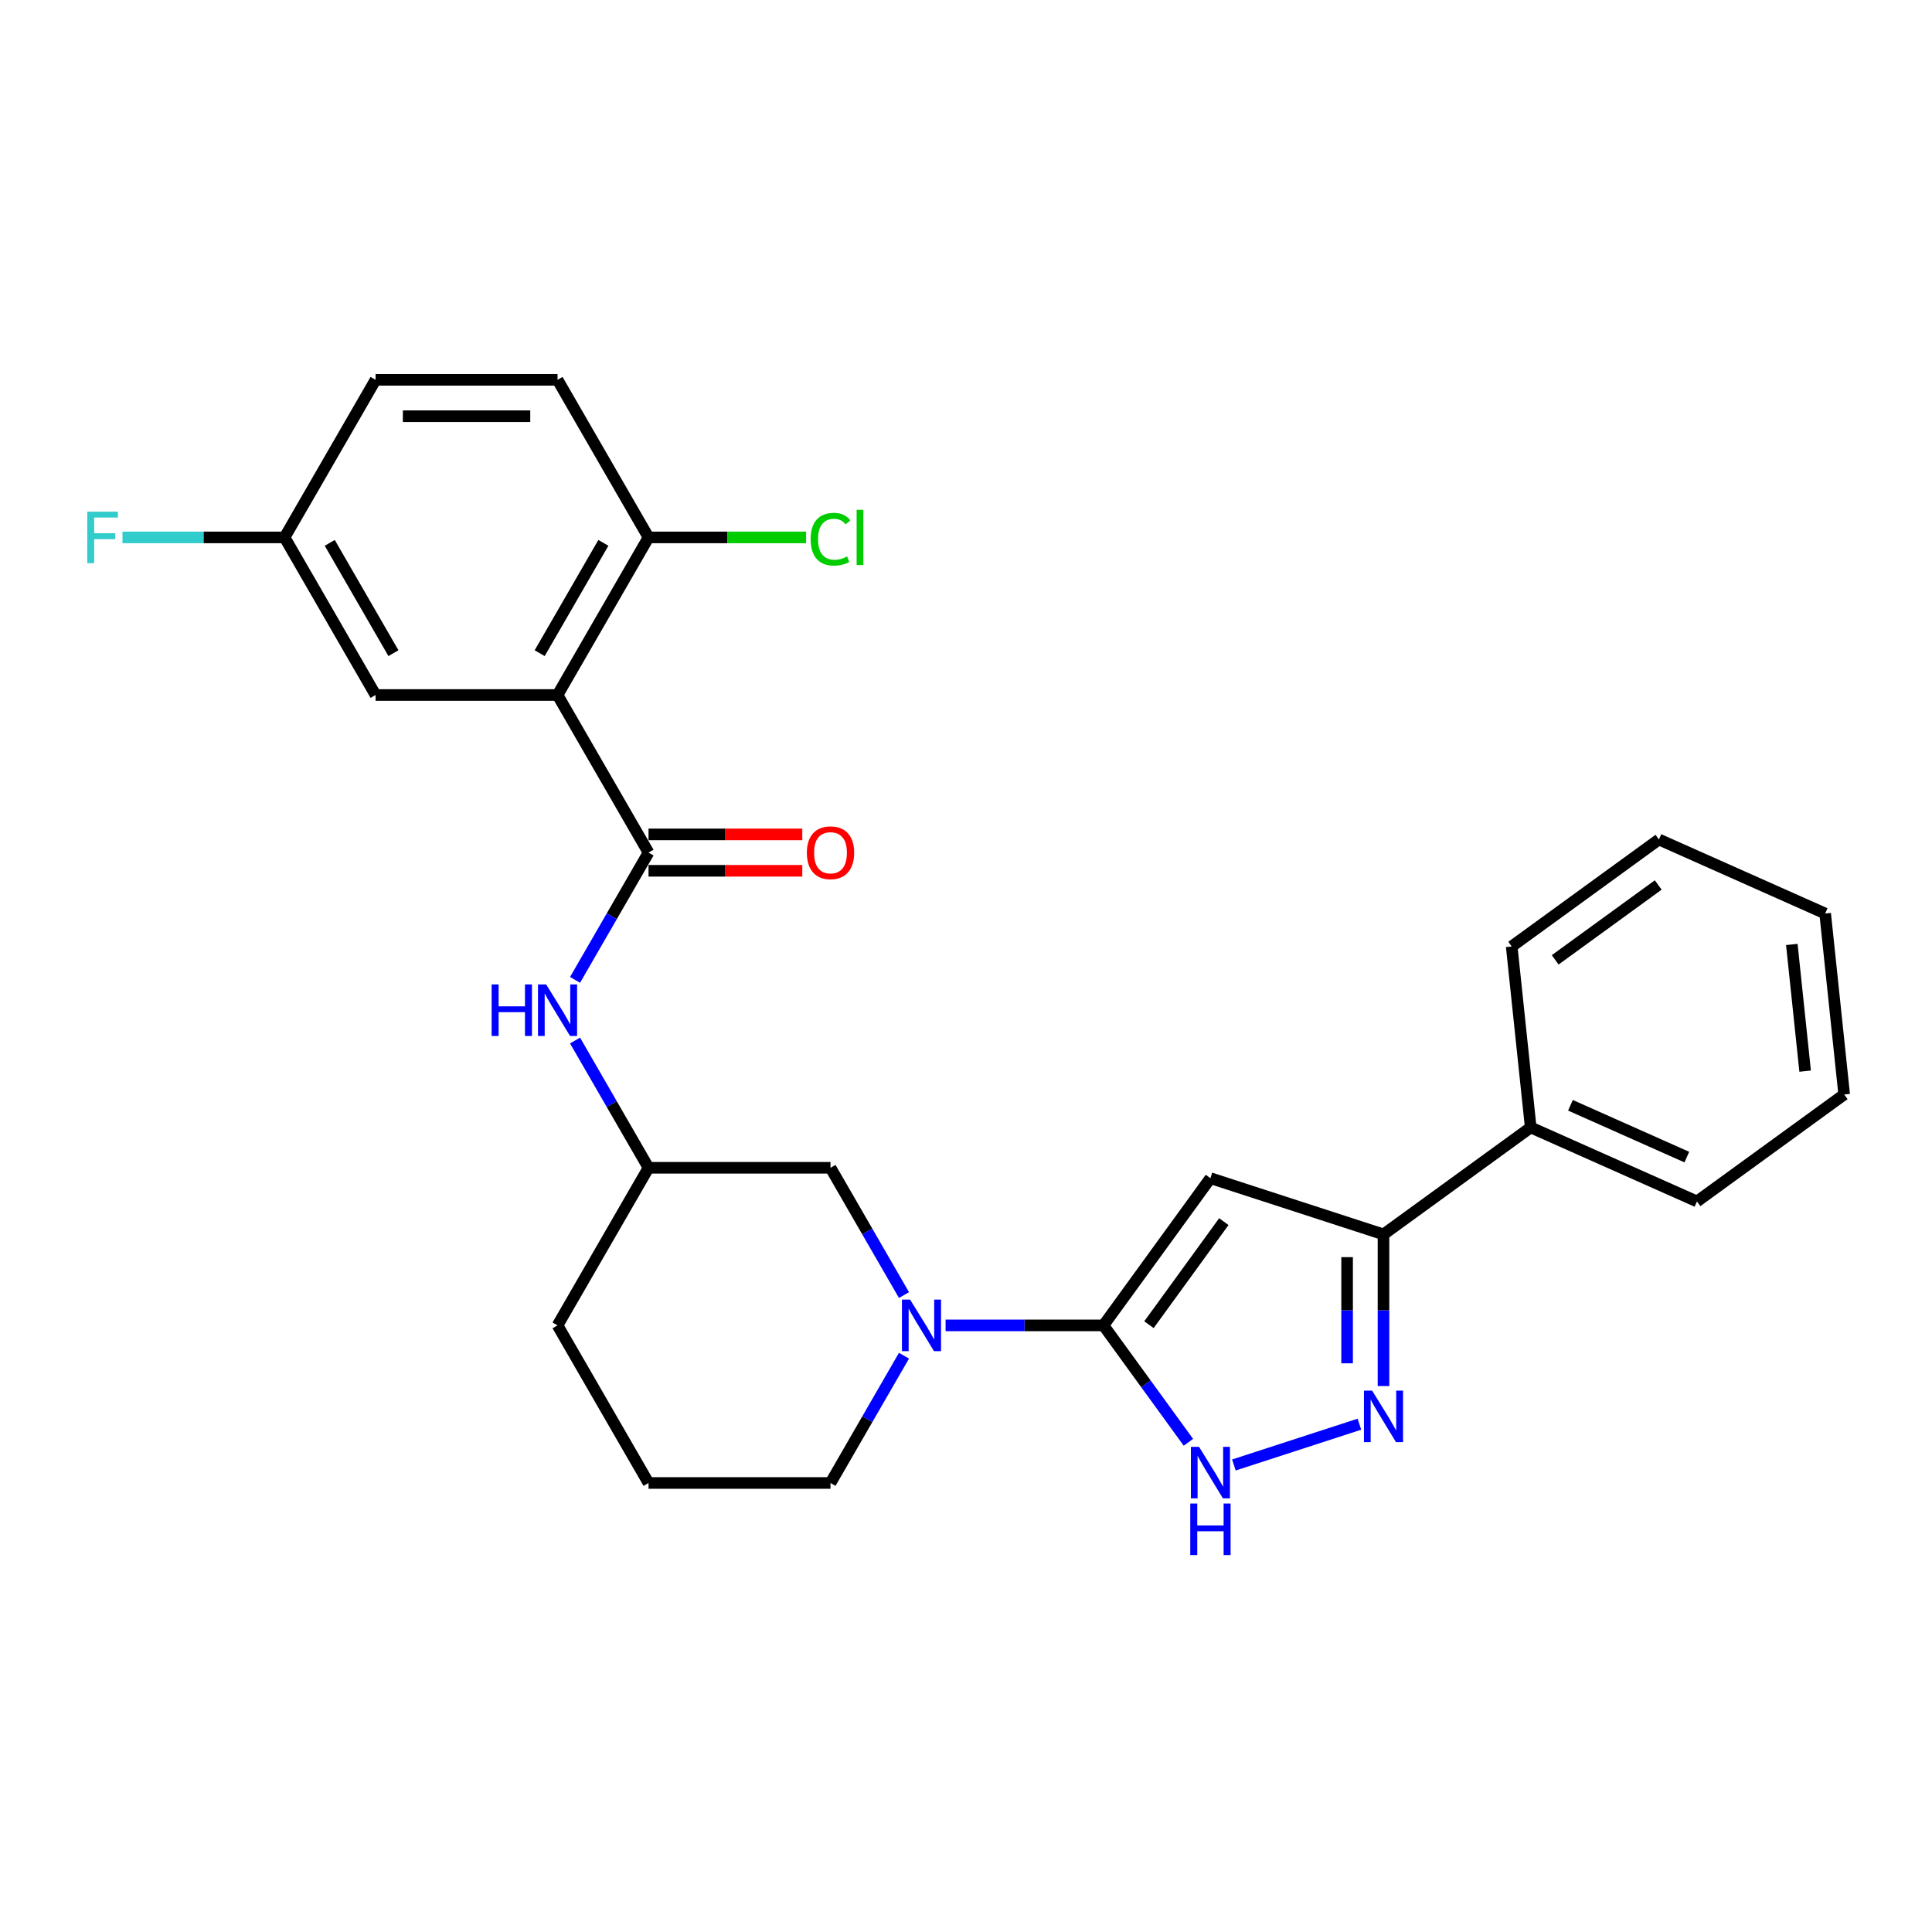<?xml version='1.0' encoding='iso-8859-1'?>
<svg version='1.1' baseProfile='full'
              xmlns='http://www.w3.org/2000/svg'
                      xmlns:rdkit='http://www.rdkit.org/xml'
                      xmlns:xlink='http://www.w3.org/1999/xlink'
                  xml:space='preserve'
width='1000px' height='1000px' viewBox='0 0 1000 1000'>
<!-- END OF HEADER -->
<rect style='opacity:1.0;fill:#FFFFFF;stroke:none' width='1000' height='1000' x='0' y='0'> </rect>
<path class='bond-0' d='M 571.153,686.017 L 626.516,609.816' style='fill:none;fill-rule:evenodd;stroke:#000000;stroke-width:6px;stroke-linecap:butt;stroke-linejoin:miter;stroke-opacity:1' />
<path class='bond-0' d='M 594.698,685.659 L 633.452,632.319' style='fill:none;fill-rule:evenodd;stroke:#000000;stroke-width:6px;stroke-linecap:butt;stroke-linejoin:miter;stroke-opacity:1' />
<path class='bond-1' d='M 571.153,686.017 L 593.134,716.272' style='fill:none;fill-rule:evenodd;stroke:#000000;stroke-width:6px;stroke-linecap:butt;stroke-linejoin:miter;stroke-opacity:1' />
<path class='bond-1' d='M 593.134,716.272 L 615.115,746.526' style='fill:none;fill-rule:evenodd;stroke:#0000FF;stroke-width:6px;stroke-linecap:butt;stroke-linejoin:miter;stroke-opacity:1' />
<path class='bond-2' d='M 571.153,686.017 L 530.293,686.017' style='fill:none;fill-rule:evenodd;stroke:#000000;stroke-width:6px;stroke-linecap:butt;stroke-linejoin:miter;stroke-opacity:1' />
<path class='bond-2' d='M 530.293,686.017 L 489.434,686.017' style='fill:none;fill-rule:evenodd;stroke:#0000FF;stroke-width:6px;stroke-linecap:butt;stroke-linejoin:miter;stroke-opacity:1' />
<path class='bond-3' d='M 626.516,609.816 L 716.096,638.922' style='fill:none;fill-rule:evenodd;stroke:#000000;stroke-width:6px;stroke-linecap:butt;stroke-linejoin:miter;stroke-opacity:1' />
<path class='bond-4' d='M 288.583,359.734 L 335.678,441.304' style='fill:none;fill-rule:evenodd;stroke:#000000;stroke-width:6px;stroke-linecap:butt;stroke-linejoin:miter;stroke-opacity:1' />
<path class='bond-5' d='M 288.583,359.734 L 335.678,278.163' style='fill:none;fill-rule:evenodd;stroke:#000000;stroke-width:6px;stroke-linecap:butt;stroke-linejoin:miter;stroke-opacity:1' />
<path class='bond-5' d='M 279.333,338.079 L 312.3,280.979' style='fill:none;fill-rule:evenodd;stroke:#000000;stroke-width:6px;stroke-linecap:butt;stroke-linejoin:miter;stroke-opacity:1' />
<path class='bond-6' d='M 288.583,359.734 L 194.393,359.734' style='fill:none;fill-rule:evenodd;stroke:#000000;stroke-width:6px;stroke-linecap:butt;stroke-linejoin:miter;stroke-opacity:1' />
<path class='bond-7' d='M 703.626,737.164 L 638.659,758.273' style='fill:none;fill-rule:evenodd;stroke:#0000FF;stroke-width:6px;stroke-linecap:butt;stroke-linejoin:miter;stroke-opacity:1' />
<path class='bond-8' d='M 716.096,717.42 L 716.096,678.171' style='fill:none;fill-rule:evenodd;stroke:#0000FF;stroke-width:6px;stroke-linecap:butt;stroke-linejoin:miter;stroke-opacity:1' />
<path class='bond-8' d='M 716.096,678.171 L 716.096,638.922' style='fill:none;fill-rule:evenodd;stroke:#000000;stroke-width:6px;stroke-linecap:butt;stroke-linejoin:miter;stroke-opacity:1' />
<path class='bond-8' d='M 697.258,705.645 L 697.258,678.171' style='fill:none;fill-rule:evenodd;stroke:#0000FF;stroke-width:6px;stroke-linecap:butt;stroke-linejoin:miter;stroke-opacity:1' />
<path class='bond-8' d='M 697.258,678.171 L 697.258,650.697' style='fill:none;fill-rule:evenodd;stroke:#000000;stroke-width:6px;stroke-linecap:butt;stroke-linejoin:miter;stroke-opacity:1' />
<path class='bond-9' d='M 335.678,441.304 L 316.661,474.244' style='fill:none;fill-rule:evenodd;stroke:#000000;stroke-width:6px;stroke-linecap:butt;stroke-linejoin:miter;stroke-opacity:1' />
<path class='bond-9' d='M 316.661,474.244 L 297.643,507.183' style='fill:none;fill-rule:evenodd;stroke:#0000FF;stroke-width:6px;stroke-linecap:butt;stroke-linejoin:miter;stroke-opacity:1' />
<path class='bond-10' d='M 335.678,450.723 L 375.473,450.723' style='fill:none;fill-rule:evenodd;stroke:#000000;stroke-width:6px;stroke-linecap:butt;stroke-linejoin:miter;stroke-opacity:1' />
<path class='bond-10' d='M 375.473,450.723 L 415.269,450.723' style='fill:none;fill-rule:evenodd;stroke:#FF0000;stroke-width:6px;stroke-linecap:butt;stroke-linejoin:miter;stroke-opacity:1' />
<path class='bond-10' d='M 335.678,431.885 L 375.473,431.885' style='fill:none;fill-rule:evenodd;stroke:#000000;stroke-width:6px;stroke-linecap:butt;stroke-linejoin:miter;stroke-opacity:1' />
<path class='bond-10' d='M 375.473,431.885 L 415.269,431.885' style='fill:none;fill-rule:evenodd;stroke:#FF0000;stroke-width:6px;stroke-linecap:butt;stroke-linejoin:miter;stroke-opacity:1' />
<path class='bond-11' d='M 467.903,670.325 L 448.886,637.386' style='fill:none;fill-rule:evenodd;stroke:#0000FF;stroke-width:6px;stroke-linecap:butt;stroke-linejoin:miter;stroke-opacity:1' />
<path class='bond-11' d='M 448.886,637.386 L 429.868,604.446' style='fill:none;fill-rule:evenodd;stroke:#000000;stroke-width:6px;stroke-linecap:butt;stroke-linejoin:miter;stroke-opacity:1' />
<path class='bond-12' d='M 467.903,701.709 L 448.886,734.648' style='fill:none;fill-rule:evenodd;stroke:#0000FF;stroke-width:6px;stroke-linecap:butt;stroke-linejoin:miter;stroke-opacity:1' />
<path class='bond-12' d='M 448.886,734.648 L 429.868,767.588' style='fill:none;fill-rule:evenodd;stroke:#000000;stroke-width:6px;stroke-linecap:butt;stroke-linejoin:miter;stroke-opacity:1' />
<path class='bond-13' d='M 716.096,638.922 L 792.297,583.559' style='fill:none;fill-rule:evenodd;stroke:#000000;stroke-width:6px;stroke-linecap:butt;stroke-linejoin:miter;stroke-opacity:1' />
<path class='bond-14' d='M 297.643,538.567 L 316.661,571.507' style='fill:none;fill-rule:evenodd;stroke:#0000FF;stroke-width:6px;stroke-linecap:butt;stroke-linejoin:miter;stroke-opacity:1' />
<path class='bond-14' d='M 316.661,571.507 L 335.678,604.446' style='fill:none;fill-rule:evenodd;stroke:#000000;stroke-width:6px;stroke-linecap:butt;stroke-linejoin:miter;stroke-opacity:1' />
<path class='bond-15' d='M 335.678,278.163 L 288.583,196.592' style='fill:none;fill-rule:evenodd;stroke:#000000;stroke-width:6px;stroke-linecap:butt;stroke-linejoin:miter;stroke-opacity:1' />
<path class='bond-16' d='M 335.678,278.163 L 376.453,278.163' style='fill:none;fill-rule:evenodd;stroke:#000000;stroke-width:6px;stroke-linecap:butt;stroke-linejoin:miter;stroke-opacity:1' />
<path class='bond-16' d='M 376.453,278.163 L 417.228,278.163' style='fill:none;fill-rule:evenodd;stroke:#00CC00;stroke-width:6px;stroke-linecap:butt;stroke-linejoin:miter;stroke-opacity:1' />
<path class='bond-17' d='M 194.393,359.734 L 147.298,278.163' style='fill:none;fill-rule:evenodd;stroke:#000000;stroke-width:6px;stroke-linecap:butt;stroke-linejoin:miter;stroke-opacity:1' />
<path class='bond-17' d='M 203.643,338.079 L 170.677,280.979' style='fill:none;fill-rule:evenodd;stroke:#000000;stroke-width:6px;stroke-linecap:butt;stroke-linejoin:miter;stroke-opacity:1' />
<path class='bond-18' d='M 429.868,604.446 L 335.678,604.446' style='fill:none;fill-rule:evenodd;stroke:#000000;stroke-width:6px;stroke-linecap:butt;stroke-linejoin:miter;stroke-opacity:1' />
<path class='bond-19' d='M 335.678,604.446 L 288.583,686.017' style='fill:none;fill-rule:evenodd;stroke:#000000;stroke-width:6px;stroke-linecap:butt;stroke-linejoin:miter;stroke-opacity:1' />
<path class='bond-20' d='M 792.297,583.559 L 878.344,621.869' style='fill:none;fill-rule:evenodd;stroke:#000000;stroke-width:6px;stroke-linecap:butt;stroke-linejoin:miter;stroke-opacity:1' />
<path class='bond-20' d='M 812.867,572.096 L 873.099,598.913' style='fill:none;fill-rule:evenodd;stroke:#000000;stroke-width:6px;stroke-linecap:butt;stroke-linejoin:miter;stroke-opacity:1' />
<path class='bond-21' d='M 792.297,583.559 L 782.452,489.885' style='fill:none;fill-rule:evenodd;stroke:#000000;stroke-width:6px;stroke-linecap:butt;stroke-linejoin:miter;stroke-opacity:1' />
<path class='bond-22' d='M 288.583,196.592 L 194.393,196.592' style='fill:none;fill-rule:evenodd;stroke:#000000;stroke-width:6px;stroke-linecap:butt;stroke-linejoin:miter;stroke-opacity:1' />
<path class='bond-22' d='M 274.455,215.43 L 208.522,215.43' style='fill:none;fill-rule:evenodd;stroke:#000000;stroke-width:6px;stroke-linecap:butt;stroke-linejoin:miter;stroke-opacity:1' />
<path class='bond-23' d='M 147.298,278.163 L 194.393,196.592' style='fill:none;fill-rule:evenodd;stroke:#000000;stroke-width:6px;stroke-linecap:butt;stroke-linejoin:miter;stroke-opacity:1' />
<path class='bond-24' d='M 147.298,278.163 L 105.346,278.163' style='fill:none;fill-rule:evenodd;stroke:#000000;stroke-width:6px;stroke-linecap:butt;stroke-linejoin:miter;stroke-opacity:1' />
<path class='bond-24' d='M 105.346,278.163 L 63.394,278.163' style='fill:none;fill-rule:evenodd;stroke:#33CCCC;stroke-width:6px;stroke-linecap:butt;stroke-linejoin:miter;stroke-opacity:1' />
<path class='bond-25' d='M 429.868,767.588 L 335.678,767.588' style='fill:none;fill-rule:evenodd;stroke:#000000;stroke-width:6px;stroke-linecap:butt;stroke-linejoin:miter;stroke-opacity:1' />
<path class='bond-26' d='M 335.678,767.588 L 288.583,686.017' style='fill:none;fill-rule:evenodd;stroke:#000000;stroke-width:6px;stroke-linecap:butt;stroke-linejoin:miter;stroke-opacity:1' />
<path class='bond-27' d='M 878.344,621.869 L 954.545,566.506' style='fill:none;fill-rule:evenodd;stroke:#000000;stroke-width:6px;stroke-linecap:butt;stroke-linejoin:miter;stroke-opacity:1' />
<path class='bond-28' d='M 782.452,489.885 L 858.653,434.521' style='fill:none;fill-rule:evenodd;stroke:#000000;stroke-width:6px;stroke-linecap:butt;stroke-linejoin:miter;stroke-opacity:1' />
<path class='bond-28' d='M 804.955,496.82 L 858.296,458.066' style='fill:none;fill-rule:evenodd;stroke:#000000;stroke-width:6px;stroke-linecap:butt;stroke-linejoin:miter;stroke-opacity:1' />
<path class='bond-29' d='M 858.653,434.521 L 944.7,472.832' style='fill:none;fill-rule:evenodd;stroke:#000000;stroke-width:6px;stroke-linecap:butt;stroke-linejoin:miter;stroke-opacity:1' />
<path class='bond-30' d='M 954.545,566.506 L 944.7,472.832' style='fill:none;fill-rule:evenodd;stroke:#000000;stroke-width:6px;stroke-linecap:butt;stroke-linejoin:miter;stroke-opacity:1' />
<path class='bond-30' d='M 934.334,554.424 L 927.442,488.852' style='fill:none;fill-rule:evenodd;stroke:#000000;stroke-width:6px;stroke-linecap:butt;stroke-linejoin:miter;stroke-opacity:1' />
<path  class='atom-3' d='M 710.2 719.775
L 718.941 733.903
Q 719.807 735.297, 721.201 737.821
Q 722.595 740.346, 722.671 740.496
L 722.671 719.775
L 726.212 719.775
L 726.212 746.449
L 722.558 746.449
L 713.176 731.002
Q 712.084 729.194, 710.916 727.121
Q 709.786 725.049, 709.446 724.409
L 709.446 746.449
L 705.98 746.449
L 705.98 719.775
L 710.2 719.775
' fill='#0000FF'/>
<path  class='atom-5' d='M 620.62 748.881
L 629.361 763.009
Q 630.227 764.403, 631.621 766.928
Q 633.015 769.452, 633.091 769.603
L 633.091 748.881
L 636.632 748.881
L 636.632 775.555
L 632.978 775.555
L 623.596 760.108
Q 622.504 758.3, 621.336 756.228
Q 620.206 754.156, 619.867 753.515
L 619.867 775.555
L 616.4 775.555
L 616.4 748.881
L 620.62 748.881
' fill='#0000FF'/>
<path  class='atom-5' d='M 616.08 778.223
L 619.697 778.223
L 619.697 789.563
L 633.336 789.563
L 633.336 778.223
L 636.953 778.223
L 636.953 804.898
L 633.336 804.898
L 633.336 792.577
L 619.697 792.577
L 619.697 804.898
L 616.08 804.898
L 616.08 778.223
' fill='#0000FF'/>
<path  class='atom-6' d='M 471.067 672.68
L 479.808 686.808
Q 480.674 688.202, 482.068 690.726
Q 483.462 693.251, 483.538 693.401
L 483.538 672.68
L 487.079 672.68
L 487.079 699.354
L 483.424 699.354
L 474.043 683.907
Q 472.951 682.099, 471.783 680.027
Q 470.652 677.954, 470.313 677.314
L 470.313 699.354
L 466.847 699.354
L 466.847 672.68
L 471.067 672.68
' fill='#0000FF'/>
<path  class='atom-8' d='M 254.468 509.538
L 258.085 509.538
L 258.085 520.878
L 271.723 520.878
L 271.723 509.538
L 275.34 509.538
L 275.34 536.213
L 271.723 536.213
L 271.723 523.893
L 258.085 523.893
L 258.085 536.213
L 254.468 536.213
L 254.468 509.538
' fill='#0000FF'/>
<path  class='atom-8' d='M 282.687 509.538
L 291.428 523.667
Q 292.294 525.061, 293.688 527.585
Q 295.082 530.109, 295.158 530.26
L 295.158 509.538
L 298.699 509.538
L 298.699 536.213
L 295.045 536.213
L 285.663 520.765
Q 284.571 518.957, 283.403 516.885
Q 282.273 514.813, 281.933 514.172
L 281.933 536.213
L 278.467 536.213
L 278.467 509.538
L 282.687 509.538
' fill='#0000FF'/>
<path  class='atom-12' d='M 417.623 441.38
Q 417.623 434.975, 420.788 431.396
Q 423.953 427.816, 429.868 427.816
Q 435.783 427.816, 438.948 431.396
Q 442.113 434.975, 442.113 441.38
Q 442.113 447.86, 438.91 451.552
Q 435.708 455.207, 429.868 455.207
Q 423.991 455.207, 420.788 451.552
Q 417.623 447.898, 417.623 441.38
M 429.868 452.193
Q 433.937 452.193, 436.122 449.48
Q 438.345 446.73, 438.345 441.38
Q 438.345 436.143, 436.122 433.506
Q 433.937 430.831, 429.868 430.831
Q 425.799 430.831, 423.576 433.468
Q 421.391 436.105, 421.391 441.38
Q 421.391 446.767, 423.576 449.48
Q 425.799 452.193, 429.868 452.193
' fill='#FF0000'/>
<path  class='atom-17' d='M 419.583 279.086
Q 419.583 272.455, 422.672 268.989
Q 425.799 265.485, 431.714 265.485
Q 437.215 265.485, 440.154 269.365
L 437.667 271.4
Q 435.519 268.574, 431.714 268.574
Q 427.683 268.574, 425.535 271.287
Q 423.426 273.962, 423.426 279.086
Q 423.426 284.36, 425.611 287.073
Q 427.834 289.786, 432.129 289.786
Q 435.067 289.786, 438.496 288.015
L 439.551 290.841
Q 438.157 291.745, 436.047 292.272
Q 433.937 292.8, 431.601 292.8
Q 425.799 292.8, 422.672 289.258
Q 419.583 285.717, 419.583 279.086
' fill='#00CC00'/>
<path  class='atom-17' d='M 443.394 263.865
L 446.86 263.865
L 446.86 292.461
L 443.394 292.461
L 443.394 263.865
' fill='#00CC00'/>
<path  class='atom-20' d='M 45.178 264.826
L 61.039 264.826
L 61.039 267.877
L 48.757 267.877
L 48.757 275.978
L 59.683 275.978
L 59.683 279.067
L 48.757 279.067
L 48.757 291.5
L 45.178 291.5
L 45.178 264.826
' fill='#33CCCC'/>
</svg>
